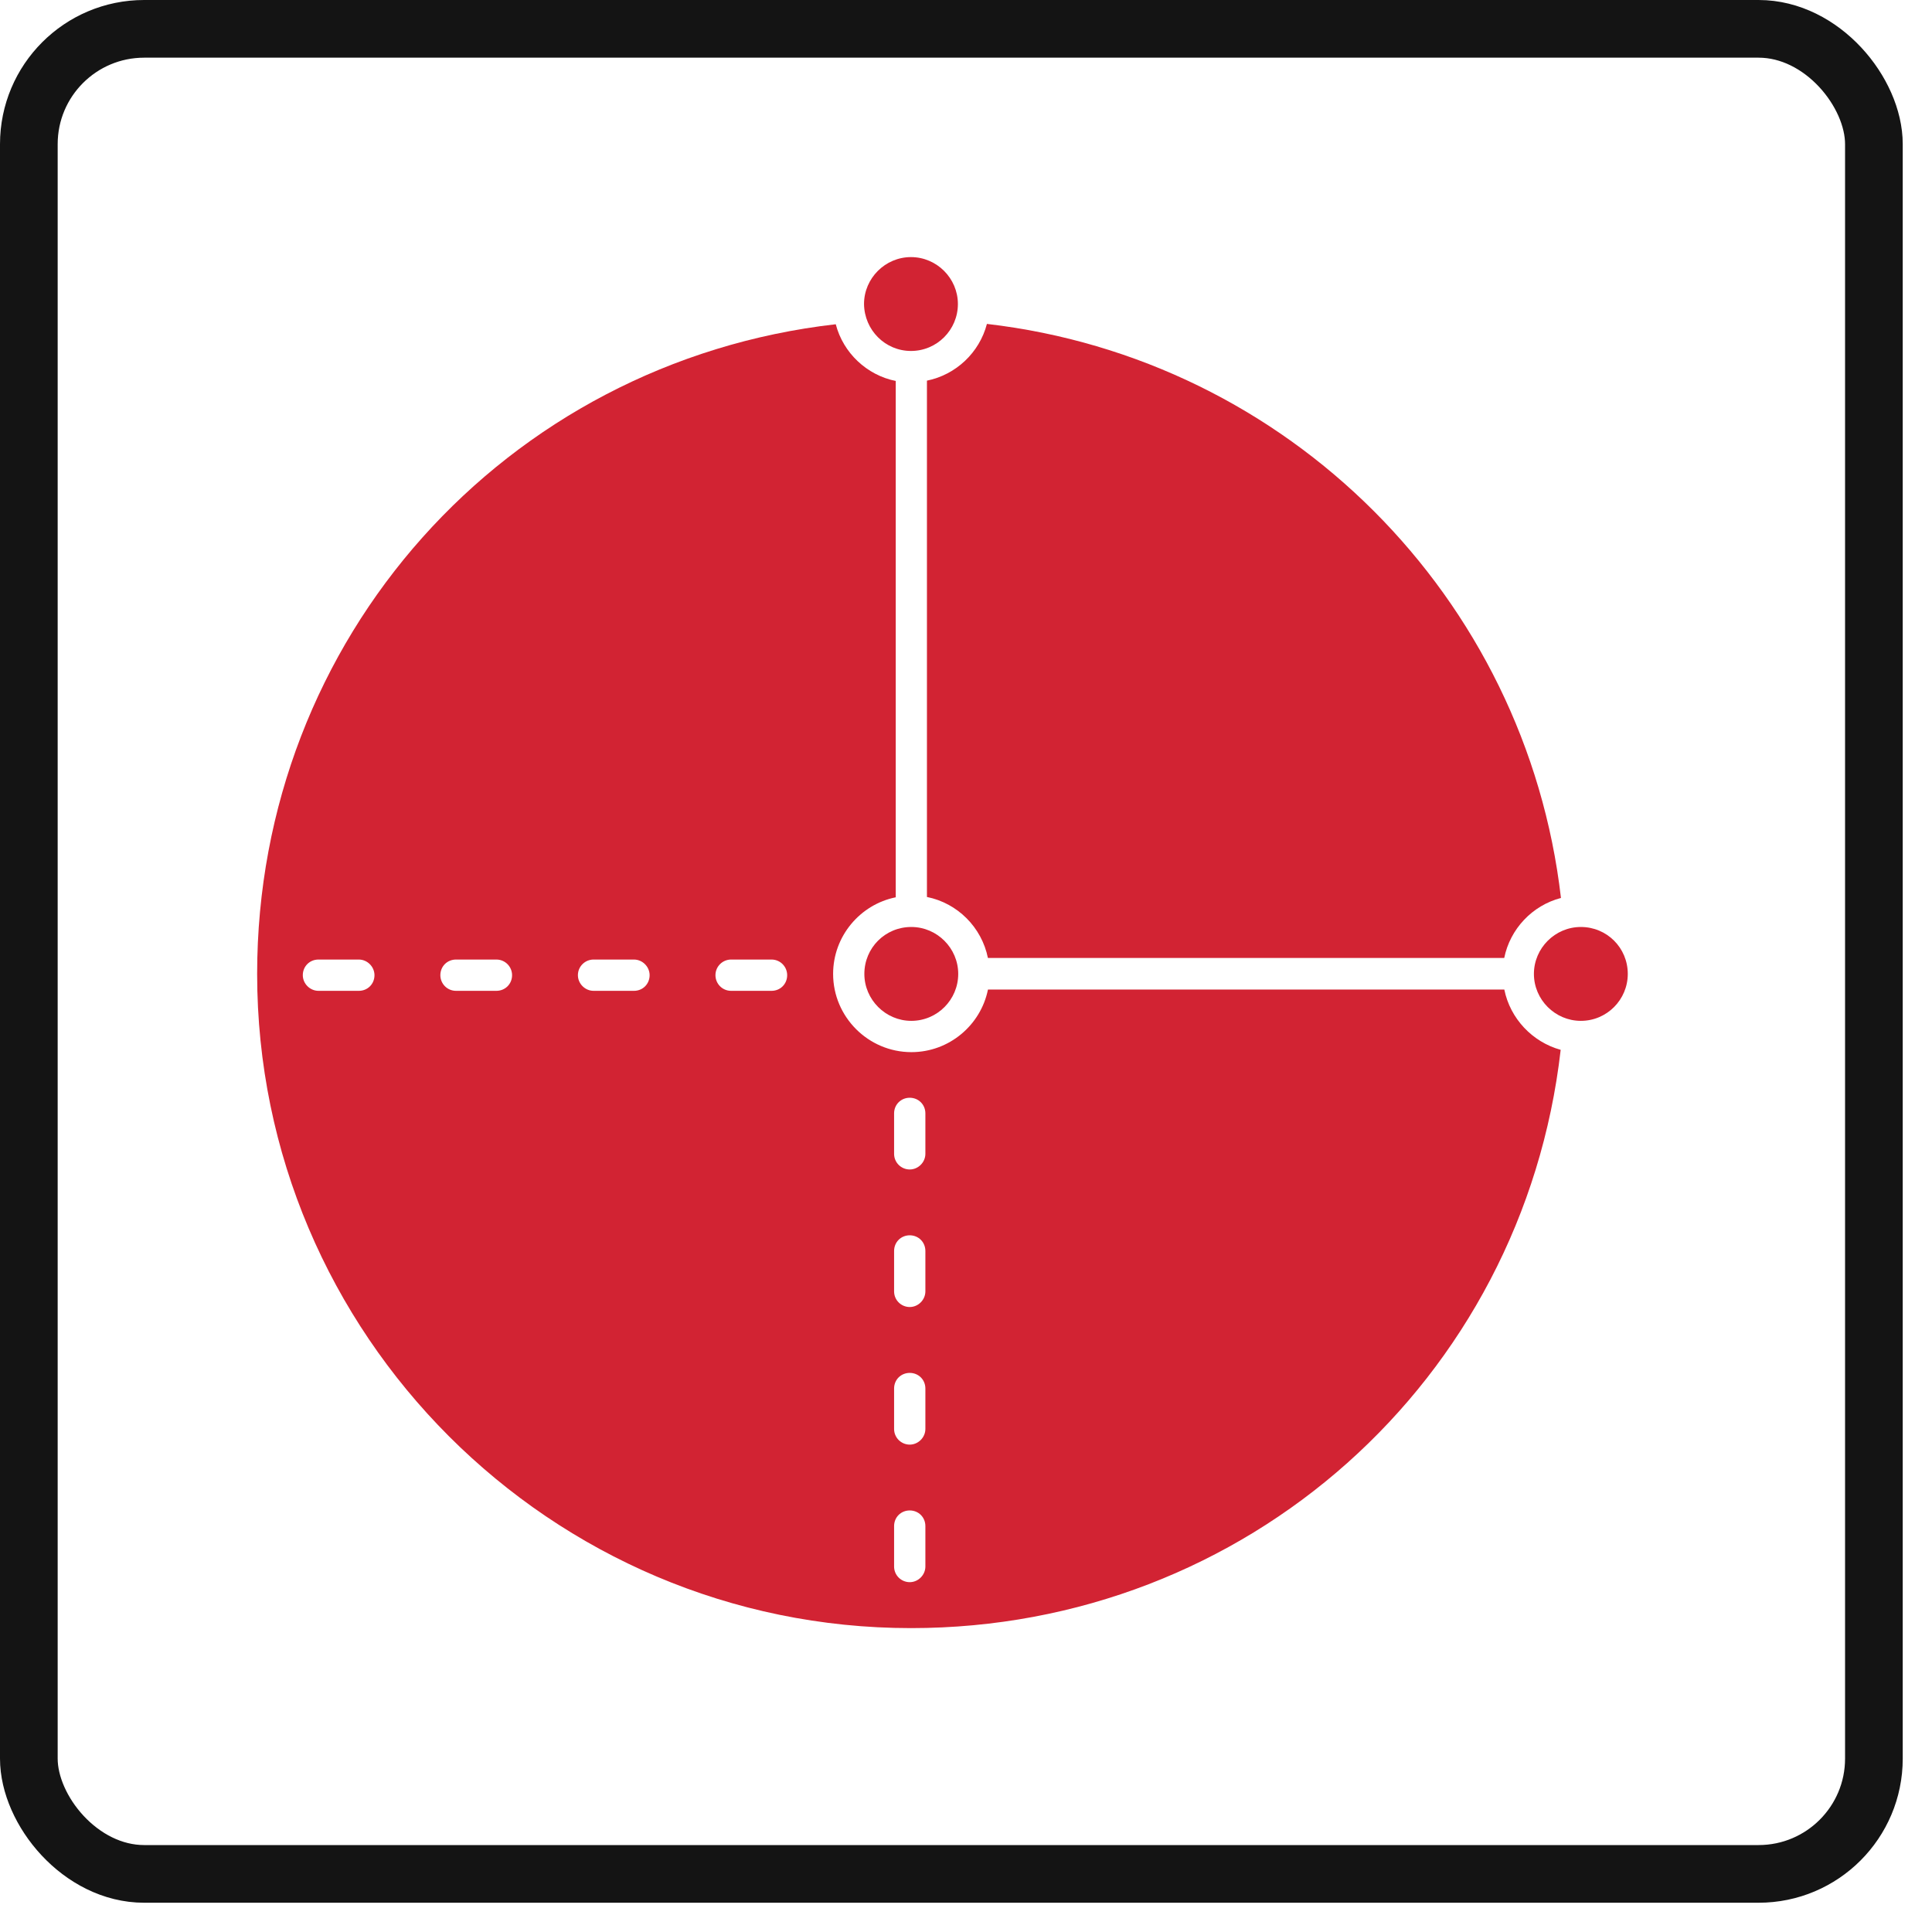 <?xml version="1.0" encoding="UTF-8"?> <svg xmlns="http://www.w3.org/2000/svg" width="41" height="41" viewBox="0 0 41 41" fill="none"> <rect x="0.612" y="0.612" width="39.155" height="39.155" rx="2.447" stroke="#141414" stroke-width="1.224"></rect> <path fill-rule="evenodd" clip-rule="evenodd" d="M31.924 21H20.966C20.814 21.754 20.143 22.328 19.341 22.328C18.427 22.328 17.68 21.581 17.68 20.668C17.68 19.865 18.255 19.194 19.009 19.042V8.085C18.393 7.96 17.895 7.49 17.736 6.881C10.714 7.683 5.457 13.556 5.457 20.668C5.457 28.319 11.683 34.551 19.334 34.551C26.445 34.551 32.318 29.294 33.12 22.279C32.519 22.113 32.048 21.615 31.924 21ZM7.615 21.027H6.758C6.578 21.027 6.426 20.875 6.426 20.695C6.426 20.509 6.571 20.363 6.758 20.363H7.615C7.795 20.363 7.947 20.515 7.947 20.695C7.947 20.882 7.802 21.027 7.615 21.027ZM10.534 21.027H9.677C9.49 21.027 9.345 20.875 9.345 20.695C9.345 20.509 9.49 20.363 9.677 20.363H10.534C10.721 20.363 10.867 20.515 10.867 20.695C10.867 20.882 10.721 21.027 10.534 21.027ZM13.454 21.027H12.596C12.416 21.027 12.264 20.875 12.264 20.695C12.264 20.509 12.416 20.363 12.596 20.363H13.454C13.634 20.363 13.786 20.515 13.786 20.695C13.786 20.882 13.641 21.027 13.454 21.027ZM16.373 21.027H15.515C15.328 21.027 15.183 20.875 15.183 20.695C15.183 20.509 15.335 20.363 15.515 20.363H16.373C16.56 20.363 16.705 20.515 16.705 20.695C16.705 20.882 16.56 21.027 16.373 21.027ZM19.306 33.576C19.126 33.576 18.974 33.431 18.974 33.244V32.386C18.974 32.199 19.119 32.054 19.306 32.054C19.493 32.054 19.638 32.199 19.638 32.386V33.244C19.638 33.424 19.486 33.576 19.306 33.576ZM19.306 30.657C19.126 30.657 18.974 30.511 18.974 30.325V29.467C18.974 29.28 19.119 29.135 19.306 29.135C19.493 29.135 19.638 29.28 19.638 29.467V30.325C19.638 30.505 19.486 30.657 19.306 30.657ZM19.306 27.737C19.126 27.737 18.974 27.592 18.974 27.405V26.548C18.974 26.361 19.119 26.215 19.306 26.215C19.493 26.215 19.638 26.361 19.638 26.548V27.405C19.638 27.585 19.486 27.737 19.306 27.737ZM19.306 24.818C19.126 24.818 18.974 24.673 18.974 24.486V23.628C18.974 23.442 19.119 23.296 19.306 23.296C19.493 23.296 19.638 23.442 19.638 23.628V24.486C19.638 24.666 19.486 24.818 19.306 24.818Z" fill="#D22333"></path> <path fill-rule="evenodd" clip-rule="evenodd" d="M19.671 19.035C20.321 19.166 20.833 19.678 20.965 20.329H31.922C32.047 19.713 32.517 19.215 33.126 19.056C32.386 12.664 27.336 7.614 20.944 6.874C20.785 7.483 20.287 7.953 19.671 8.078V19.035ZM19.332 7.448C19.886 7.448 20.328 6.998 20.328 6.452C20.328 5.905 19.879 5.456 19.332 5.456C18.786 5.456 18.336 5.905 18.336 6.452C18.343 7.005 18.786 7.448 19.332 7.448ZM18.343 20.668C18.343 21.214 18.793 21.664 19.339 21.664C19.892 21.664 20.335 21.214 20.335 20.668C20.335 20.121 19.886 19.672 19.339 19.672C18.786 19.672 18.343 20.114 18.343 20.668ZM33.548 19.672C33.001 19.672 32.552 20.121 32.552 20.668C32.552 21.214 33.001 21.664 33.548 21.664C34.101 21.664 34.544 21.214 34.544 20.668C34.544 20.114 34.101 19.672 33.548 19.672Z" fill="#D22333"></path> </svg> 